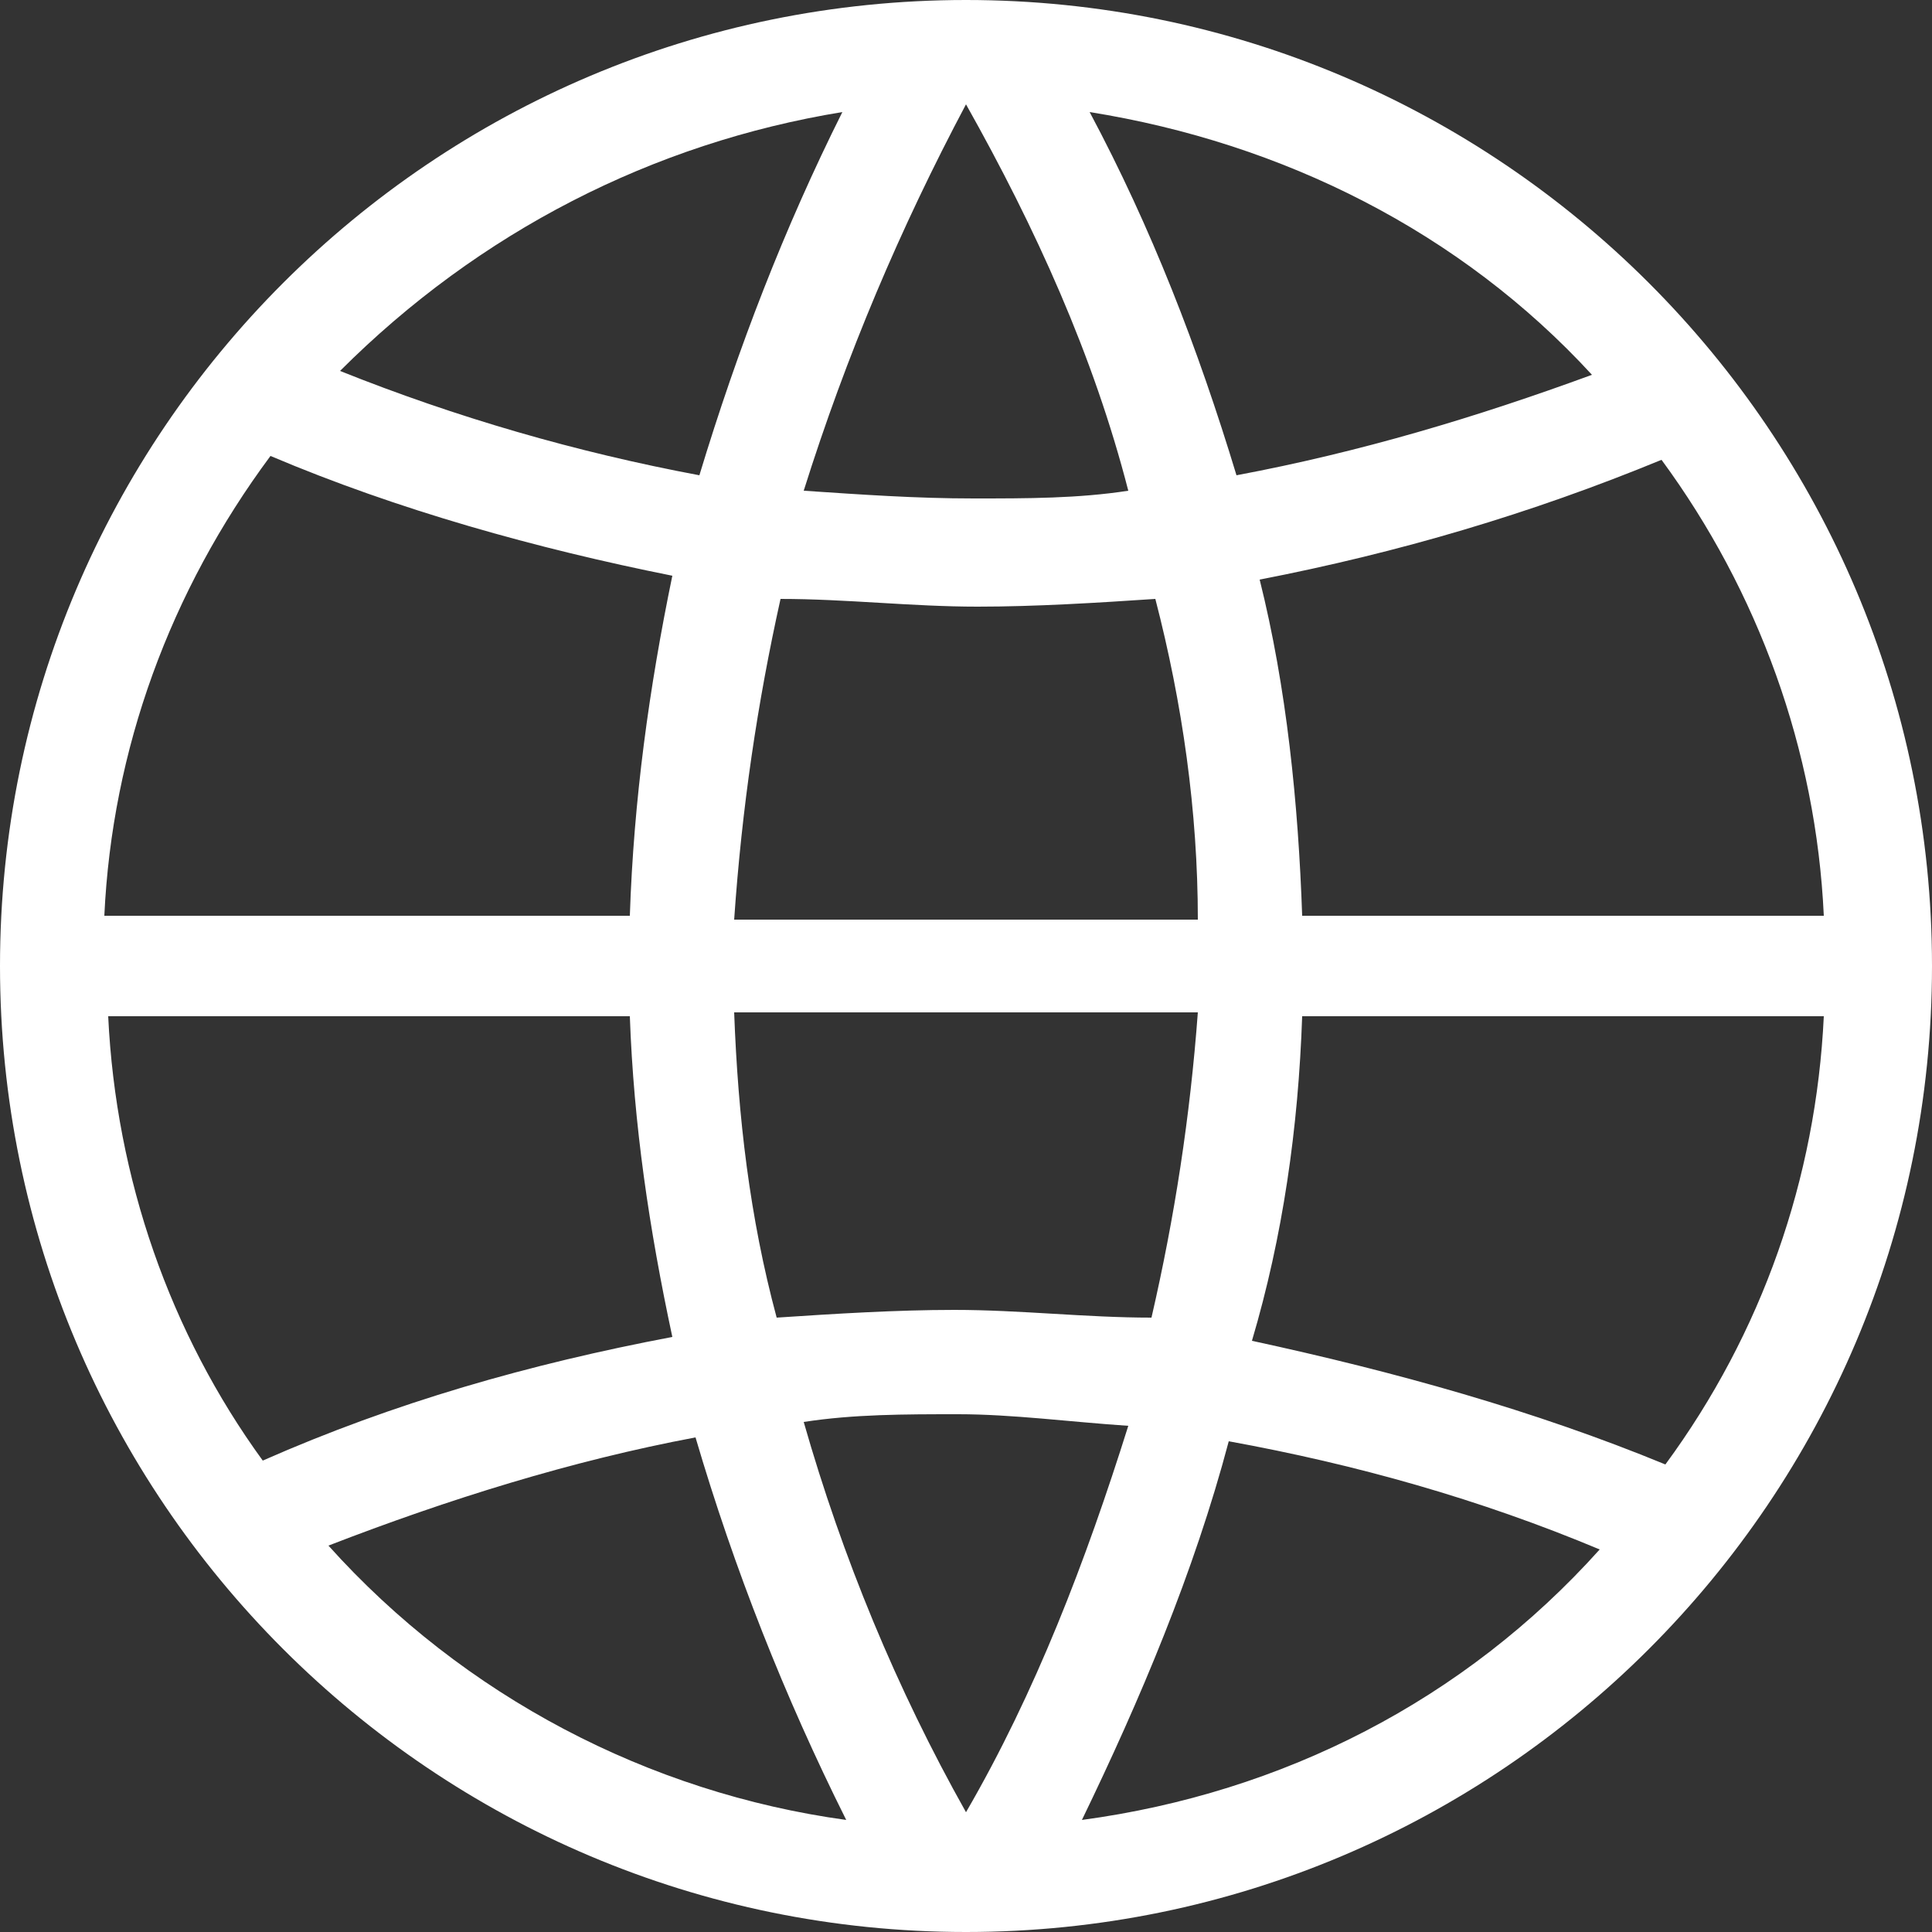 <?xml version="1.0" encoding="UTF-8"?>
<!-- Generator: Adobe Illustrator 28.0.0, SVG Export Plug-In . SVG Version: 6.00 Build 0)  -->
<svg xmlns="http://www.w3.org/2000/svg" xmlns:xlink="http://www.w3.org/1999/xlink" version="1.1" id="Layer_1" x="0px" y="0px" viewBox="0 0 50 50" style="enable-background:new 0 0 50 50;" xml:space="preserve">
<rect x="0" y="0" width="50" height="50" fill="#333333" stroke="none"/>
<style type="text/css">
	.st0{fill:#FFFFFF;}
</style>
<path class="st0" d="M25,0C11.2,0,0,11.2,0,25c0,13.8,11.2,25,25,25s25-11.2,25-25C50,11.2,38.8,0,25,0z M24.7,33.9  c-1.5,0-3.1,0.1-4.6,0.2c-0.7-2.6-1-5.2-1.1-7.9H31c-0.2,2.7-0.6,5.3-1.2,7.9C28.1,34.1,26.4,33.9,24.7,33.9z M29.2,36.9  c-1.1,3.5-2.4,6.9-4.2,10c-1.8-3.2-3.2-6.6-4.2-10.1c1.3-0.2,2.6-0.2,4-0.2C26.2,36.6,27.7,36.8,29.2,36.9z M25,2.7L25,2.7  c1.8,3.2,3.3,6.5,4.2,10c-1.3,0.2-2.6,0.2-4,0.2c-1.5,0-2.9-0.1-4.4-0.2C21.9,9.2,23.3,5.9,25,2.7L25,2.7z M25.3,15.7  c1.5,0,3.1-0.1,4.6-0.2c0.7,2.7,1.1,5.5,1.1,8.3H19c0.2-2.9,0.6-5.6,1.2-8.3C21.9,15.5,23.6,15.7,25.3,15.7z M16.3,23.7H2.7  c0.2-4.3,1.7-8.4,4.3-11.9c3.3,1.4,6.9,2.4,10.4,3.1C16.8,17.8,16.4,20.7,16.3,23.7z M16.3,26.3c0.1,2.8,0.5,5.5,1.1,8.3  c-3.7,0.7-7.2,1.7-10.6,3.2c-2.4-3.3-3.8-7.3-4-11.5H16.3z M33.7,26.3h13.5c-0.2,4.2-1.6,8.2-4.1,11.6c-3.4-1.4-7-2.4-10.7-3.2  C33.2,32,33.6,29.2,33.7,26.3L33.7,26.3z M33.7,23.7c-0.1-2.9-0.4-5.9-1.1-8.7c3.6-0.7,7-1.7,10.4-3.1c2.5,3.4,4,7.5,4.2,11.8H33.7z   M41.2,9.7c-3,1.1-6,2-9.2,2.6c-1-3.3-2.2-6.4-3.8-9.4C33.2,3.7,37.8,6,41.2,9.7z M21.8,2.9c-1.5,3-2.7,6.1-3.7,9.4  c-3.2-0.6-6.3-1.5-9.3-2.7C12.4,6,16.9,3.7,21.8,2.9z M8.5,40c3.1-1.2,6.3-2.2,9.5-2.8c1,3.4,2.3,6.7,3.9,9.9  C16.8,46.4,12,43.9,8.5,40z M28,47.1c1.5-3.1,2.9-6.4,3.8-9.8c3.3,0.6,6.5,1.5,9.6,2.8C37.9,44,33.2,46.4,28,47.1z"></path>
</svg>
